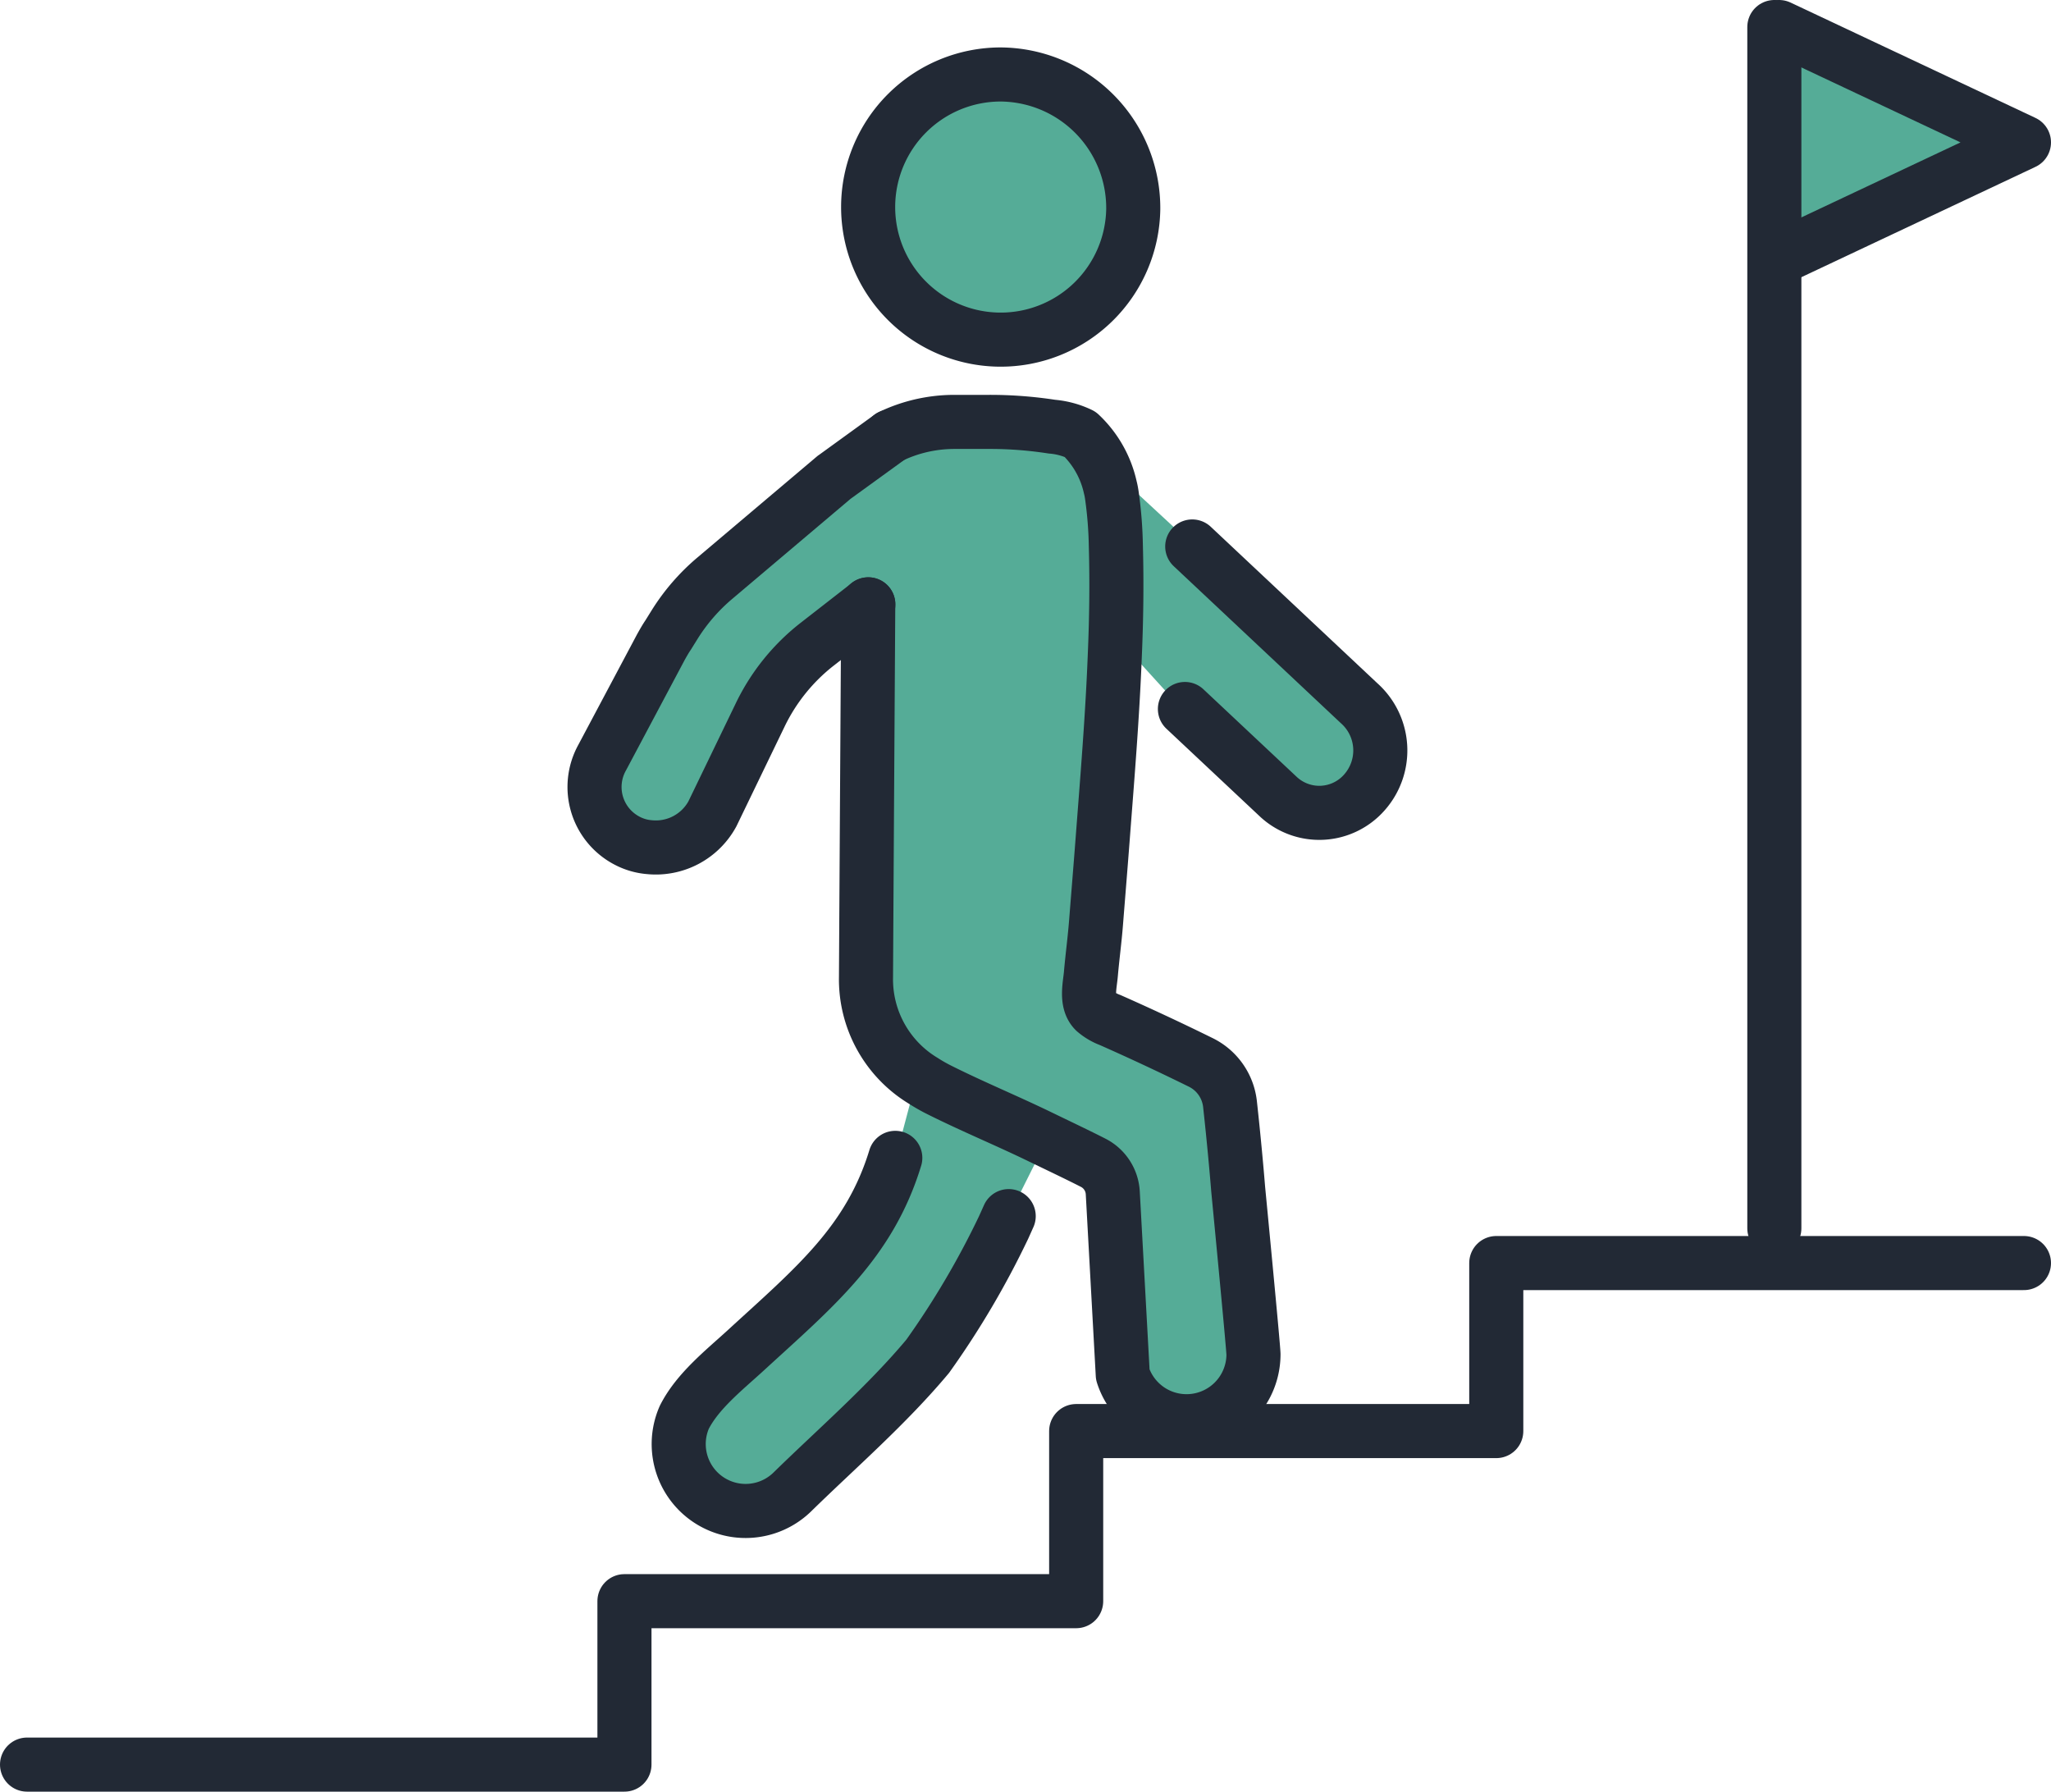 <svg id="グループ_3053" data-name="グループ 3053" xmlns="http://www.w3.org/2000/svg" xmlns:xlink="http://www.w3.org/1999/xlink" width="123.25" height="107.65" viewBox="0 0 123.25 107.65">
  <defs>
    <clipPath id="clip-path">
      <rect id="長方形_2989" data-name="長方形 2989" width="123.25" height="107.65" transform="translate(0 0)" fill="none"/>
    </clipPath>
  </defs>
  <g id="グループ_3052" data-name="グループ 3052" clip-path="url(#clip-path)">
    <path id="パス_266829" data-name="パス 266829" d="M62.52,68.32c.09.045.19.09.3.145l-.37.93-1.5,3-.335.675-.305.68A51.34,51.34,0,0,1,55.745,81.5c-2.465,2.945-5.415,5.49-8.15,8.165a4.02,4.02,0,0,1-6.475-4.5c.805-1.585,2.415-2.85,3.7-4.03,4.11-3.77,7.43-6.475,8.98-11.56l.14-.46.93-3.5.6-.665a10.058,10.058,0,0,0,.965.55c2,1,4.085,1.86,6.08,2.83" fill="#55ac97"/>
    <path id="パス_266830" data-name="パス 266830" d="M74.41,71.45s.92,9.525.92,9.93a4.023,4.023,0,0,1-7.855,1.22l-.6-10.915a2.162,2.162,0,0,0-1.175-1.815c-.89-.455-2.1-1.03-2.875-1.405-.11-.055-.21-.1-.3-.145-1.995-.97-4.085-1.83-6.08-2.83a10.058,10.058,0,0,1-.965-.55,7.12,7.12,0,0,1-3.435-6.225c.055-9.67.135-22.4.135-22.4l-3.07,2.39a11.978,11.978,0,0,0-3.42,4.235l-2.88,5.96a3.87,3.87,0,0,1-3.8,2,3.466,3.466,0,0,1-1.33-.39,3.636,3.636,0,0,1-1.5-4.98l3.53-6.64c.14-.25.28-.5.44-.735l.395-.635a11.867,11.867,0,0,1,2.4-2.77l7.185-6.075.045-.03,3.34-2.42a8.574,8.574,0,0,1,.86-.36,8.885,8.885,0,0,1,3-.515H59.4a24.3,24.3,0,0,1,3.81.285,4.829,4.829,0,0,1,1.7.46A6.213,6.213,0,0,1,66.72,29.28c.045.17.075.345.1.52a24.573,24.573,0,0,1,.235,3.03c.06,2.195.03,4.395-.065,6.595-.145,3.705-.455,7.405-.735,11.085-.125,1.64-.26,3.275-.39,4.915-.08,1.03-.22,2.06-.31,3.09-.06.69-.315,1.685.235,2.23a3.013,3.013,0,0,0,.925.545q2.76,1.222,5.465,2.555a3.178,3.178,0,0,1,1.735,2.5c.235,2.135.41,4.1.49,5.1" fill="#55ac97"/>
    <path id="パス_266831" data-name="パス 266831" d="M67.805,29.145l3.06,2.83.78.86L81.67,42.25A3.8,3.8,0,0,1,82,47.6a3.607,3.607,0,0,1-5.17.28L71.205,42.6l-.72-.595-2.3-2.53L67,39.425c.095-2.2.125-4.4.065-6.595a24.573,24.573,0,0,0-.235-3.03c-.03-.175-.06-.35-.1-.52Z" fill="#55ac97"/>
    <path id="パス_266832" data-name="パス 266832" d="M60.13,4.475a8.088,8.088,0,1,1-7.965,8.085A8.025,8.025,0,0,1,60.13,4.475" fill="#55ac97"/>
    <path id="パス_266833" data-name="パス 266833" d="M121.625,8.555,106.91,15.49h-.285V1.625h.285Z" fill="#55ac97"/>
    <path id="パス_266834" data-name="パス 266834" d="M106.625,73.805V1.625" fill="none" stroke="#222935" stroke-linecap="round" stroke-linejoin="round" stroke-width="3.25"/>
    <path id="パス_266835" data-name="パス 266835" d="M106.91,15.49l14.715-6.935L106.91,1.625" fill="none" stroke="#222935" stroke-linecap="round" stroke-linejoin="round" stroke-width="3.25"/>
    <path id="パス_266836" data-name="パス 266836" d="M1.625,106.025h35.9v-9.82H64.67V85.985H89.915V75.89h31.71" fill="none" stroke="#222935" stroke-linecap="round" stroke-linejoin="round" stroke-width="3.25"/>
    <path id="パス_266837" data-name="パス 266837" d="M68.1,12.56A7.966,7.966,0,1,1,60.13,4.475,8.026,8.026,0,0,1,68.1,12.56Z" fill="none" stroke="#222935" stroke-linecap="round" stroke-linejoin="round" stroke-width="3.25"/>
    <path id="パス_266838" data-name="パス 266838" d="M53.8,69.57c-1.55,5.085-4.87,7.79-8.98,11.56-1.285,1.18-2.9,2.445-3.7,4.03a4.02,4.02,0,0,0,6.475,4.5c2.735-2.675,5.685-5.22,8.15-8.165A51.34,51.34,0,0,0,60.31,73.75l.305-.68" fill="none" stroke="#222935" stroke-linecap="round" stroke-linejoin="round" stroke-width="3.25"/>
    <path id="パス_266839" data-name="パス 266839" d="M71.205,42.6l5.63,5.285A3.607,3.607,0,0,0,82,47.6a3.8,3.8,0,0,0-.335-5.355L71.645,32.835" fill="none" stroke="#222935" stroke-linecap="round" stroke-linejoin="round" stroke-width="3.25"/>
    <path id="パス_266840" data-name="パス 266840" d="M53.515,26.225a8.574,8.574,0,0,1,.86-.36,8.885,8.885,0,0,1,3-.515H59.4a24.3,24.3,0,0,1,3.81.285,4.829,4.829,0,0,1,1.7.46A6.213,6.213,0,0,1,66.72,29.28c.045.17.075.345.1.52a24.573,24.573,0,0,1,.235,3.03c.06,2.195.03,4.395-.065,6.595-.145,3.705-.455,7.405-.735,11.085-.125,1.64-.26,3.275-.39,4.915-.08,1.03-.22,2.06-.31,3.09-.06.69-.315,1.685.235,2.23a3.013,3.013,0,0,0,.925.545q2.76,1.222,5.465,2.555a3.178,3.178,0,0,1,1.735,2.5c.235,2.135.41,4.1.49,5.1,0,0,.92,9.525.92,9.93a4.023,4.023,0,0,1-7.855,1.22l-.6-10.915a2.162,2.162,0,0,0-1.175-1.815c-.89-.455-2.1-1.03-2.875-1.405-.11-.055-.21-.1-.3-.145-1.995-.97-4.085-1.83-6.08-2.83a10.058,10.058,0,0,1-.965-.55,7.12,7.12,0,0,1-3.435-6.225c.055-9.67.135-22.4.135-22.4" fill="none" stroke="#222935" stroke-linecap="round" stroke-linejoin="round" stroke-width="3.25"/>
    <path id="パス_266841" data-name="パス 266841" d="M53.515,26.225l-3.34,2.42-.045.03L42.945,34.75a11.867,11.867,0,0,0-2.4,2.77l-.395.635c-.16.235-.3.485-.44.735l-3.53,6.64a3.636,3.636,0,0,0,1.5,4.98,3.466,3.466,0,0,0,1.33.39,3.87,3.87,0,0,0,3.8-2l2.88-5.96a11.978,11.978,0,0,1,3.42-4.235l3.07-2.39" fill="none" stroke="#222935" stroke-linecap="round" stroke-linejoin="round" stroke-width="3.25"/>
  </g>
</svg>

